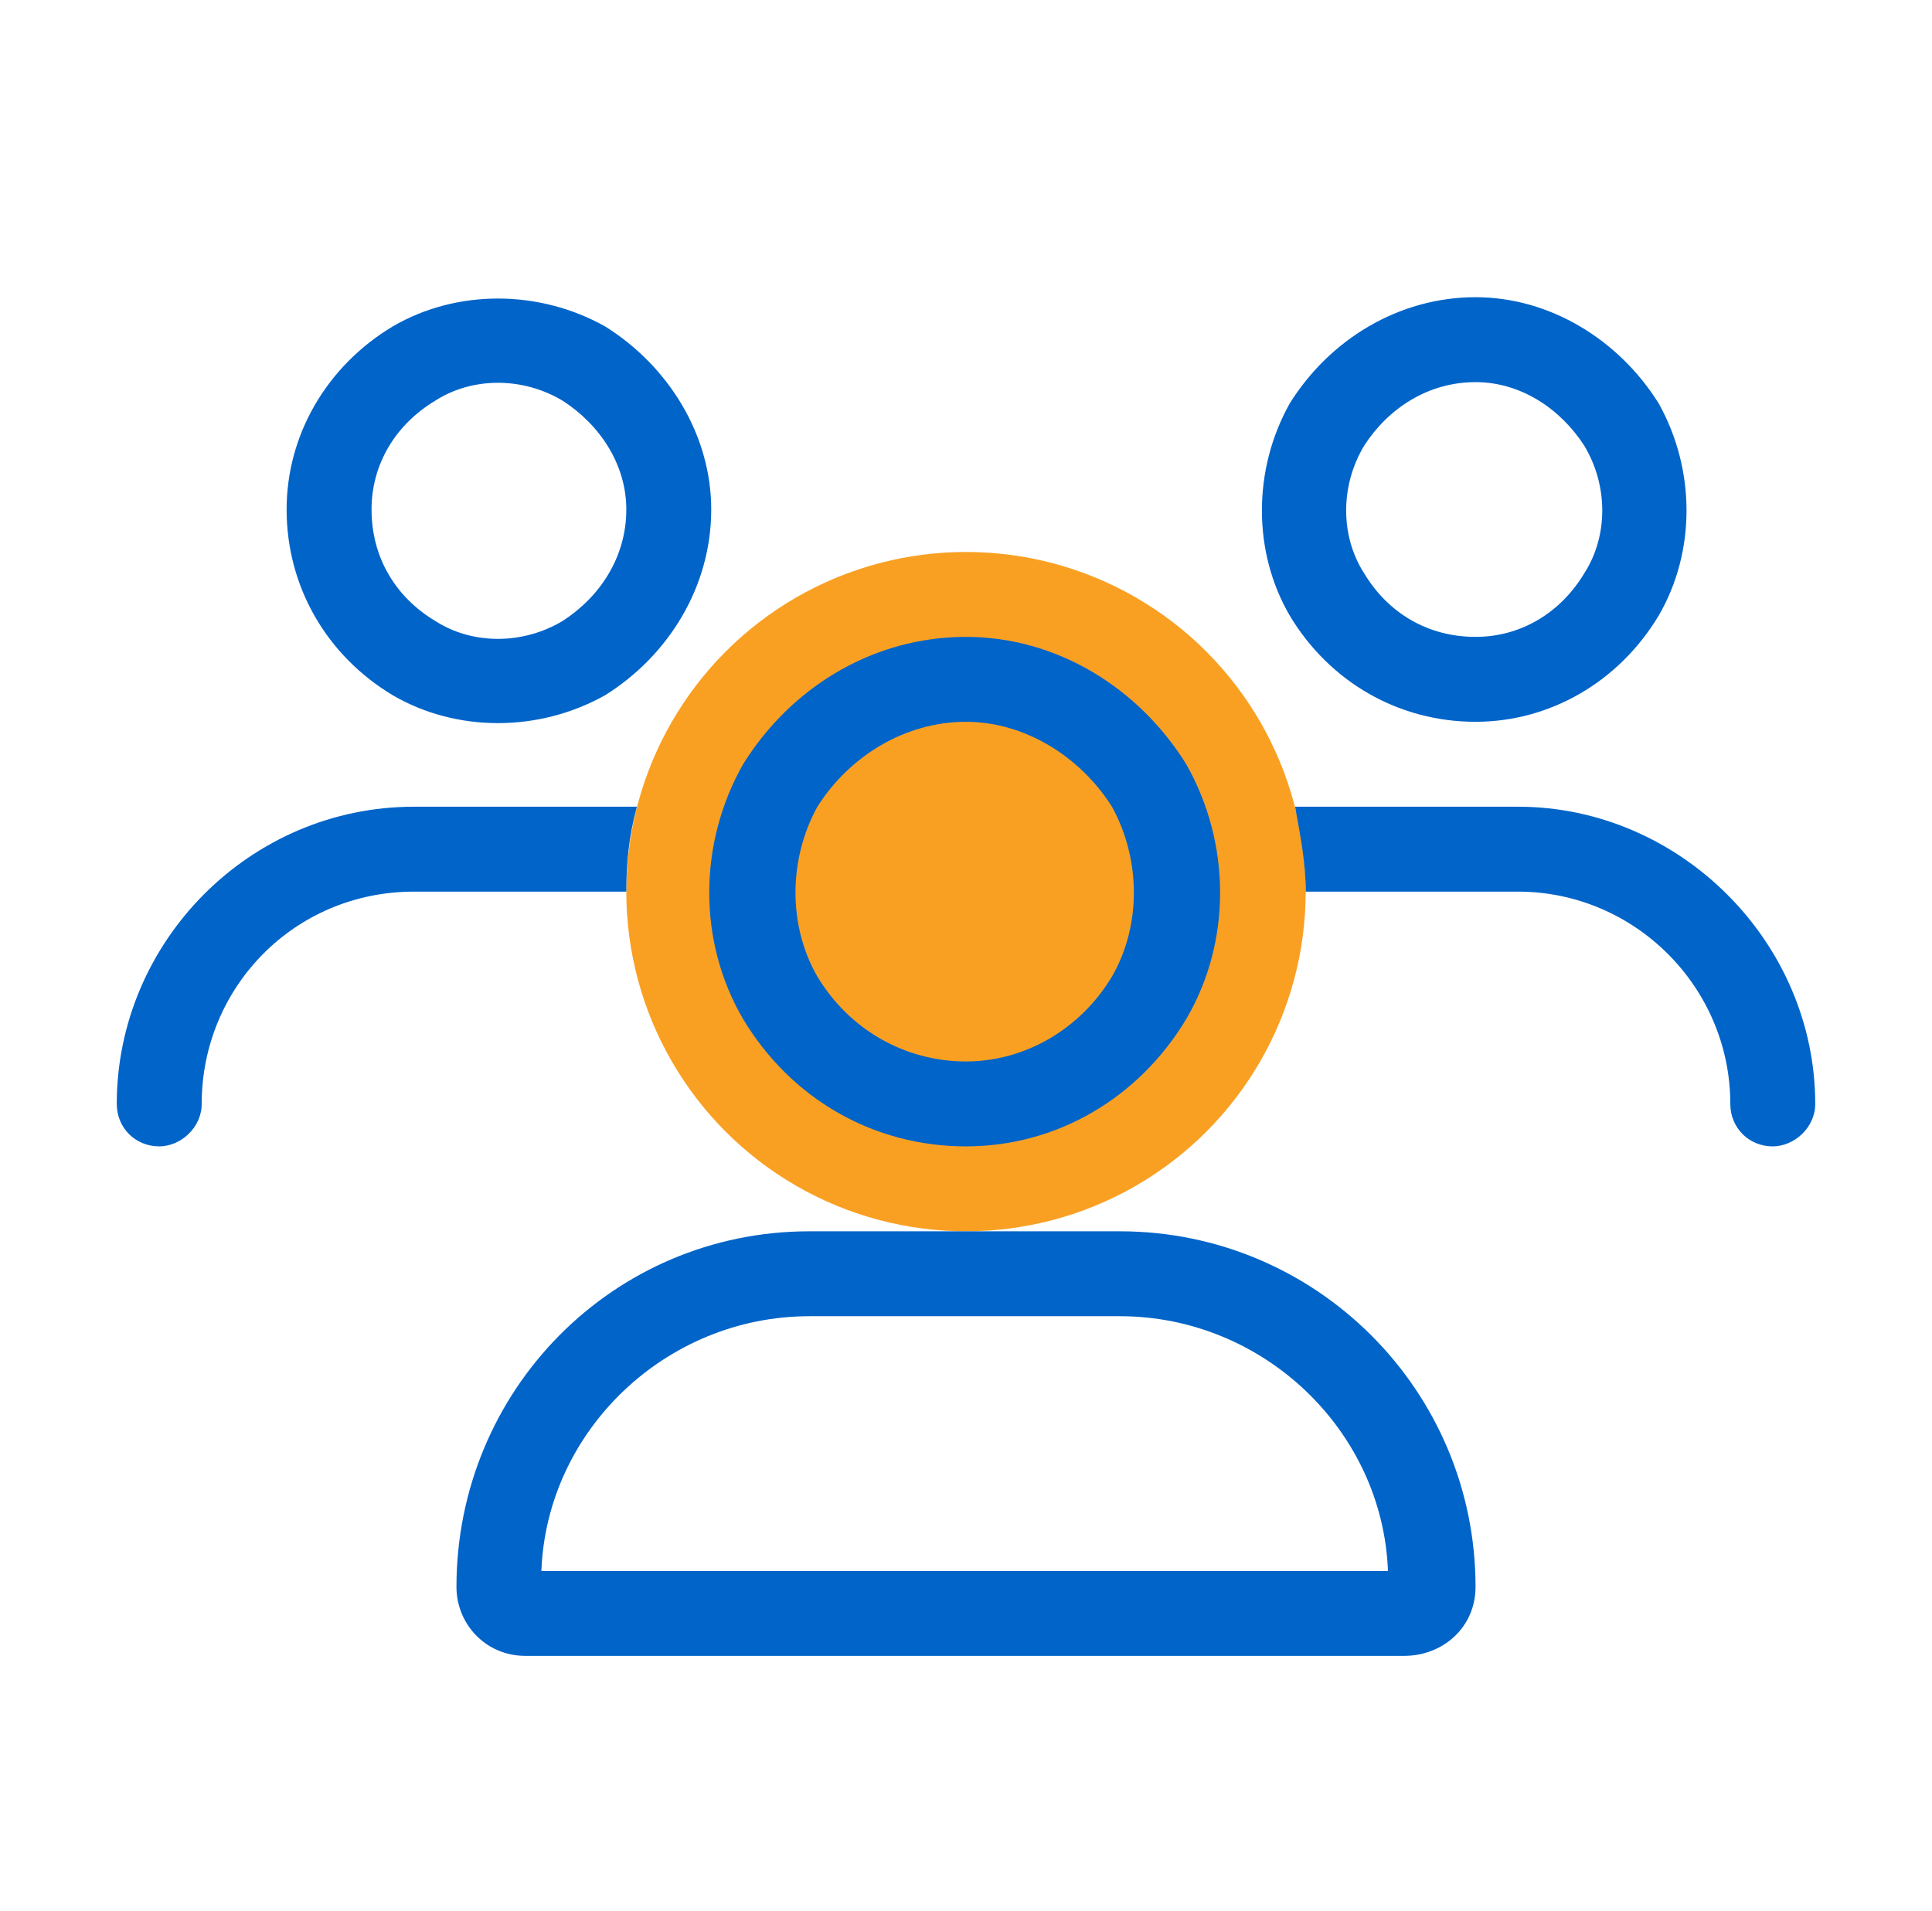 <svg width="91" height="90" viewBox="0 0 91 90" fill="none" xmlns="http://www.w3.org/2000/svg">
<circle cx="45.5" cy="42" r="16" fill="#F9A023"/>
<path d="M17.5 24C17.5 26.25 18.625 28.125 20.5 29.25C22.25 30.375 24.625 30.375 26.5 29.25C28.25 28.125 29.5 26.25 29.5 24C29.5 21.875 28.25 20 26.5 18.875C24.625 17.75 22.25 17.75 20.5 18.875C18.625 20 17.5 21.875 17.5 24ZM33.5 24C33.5 27.625 31.5 30.875 28.5 32.75C25.375 34.5 21.5 34.5 18.5 32.75C15.375 30.875 13.5 27.625 13.5 24C13.5 20.5 15.375 17.25 18.5 15.375C21.5 13.625 25.375 13.625 28.5 15.375C31.5 17.25 33.5 20.5 33.5 24ZM45.5 34C42.625 34 40 35.625 38.5 38C37.125 40.5 37.125 43.625 38.5 46C40 48.5 42.625 50 45.5 50C48.25 50 50.875 48.5 52.375 46C53.75 43.625 53.75 40.5 52.375 38C50.875 35.625 48.25 34 45.5 34ZM45.5 54C41.125 54 37.25 51.75 35 48C32.875 44.375 32.875 39.75 35 36C37.25 32.375 41.125 30 45.5 30C49.75 30 53.625 32.375 55.875 36C58 39.75 58 44.375 55.875 48C53.625 51.75 49.75 54 45.5 54ZM38.125 62C31.375 62 25.75 67.375 25.5 74H65.375C65.125 67.375 59.5 62 52.75 62H38.125ZM38.125 58H52.75C62 58 69.5 65.5 69.5 74.75C69.5 76.625 68 78 66.125 78H24.75C22.875 78 21.5 76.5 21.5 74.75C21.5 65.5 28.875 58 38.125 58ZM69.5 18C67.25 18 65.375 19.25 64.25 21C63.125 22.875 63.125 25.25 64.25 27C65.375 28.875 67.25 30 69.5 30C71.625 30 73.5 28.875 74.625 27C75.75 25.25 75.75 22.875 74.625 21C73.5 19.25 71.625 18 69.5 18ZM69.5 34C65.875 34 62.625 32.125 60.75 29C59 26 59 22.125 60.75 19C62.625 16 65.875 14 69.5 14C73 14 76.25 16 78.125 19C79.875 22.125 79.875 26 78.125 29C76.25 32.125 73 34 69.5 34ZM71.5 42H61.5C61.5 40.625 61.25 39.375 61 38H71.5C79.125 38 85.5 44.375 85.5 52C85.5 53.125 84.5 54 83.5 54C82.375 54 81.5 53.125 81.5 52C81.5 46.5 77 42 71.5 42ZM29.5 42H19.5C13.875 42 9.5 46.5 9.5 52C9.5 53.125 8.5 54 7.5 54C6.375 54 5.5 53.125 5.5 52C5.5 44.375 11.75 38 19.5 38H30C29.625 39.375 29.5 40.625 29.5 42Z" fill="#0164C9"/>
</svg>
